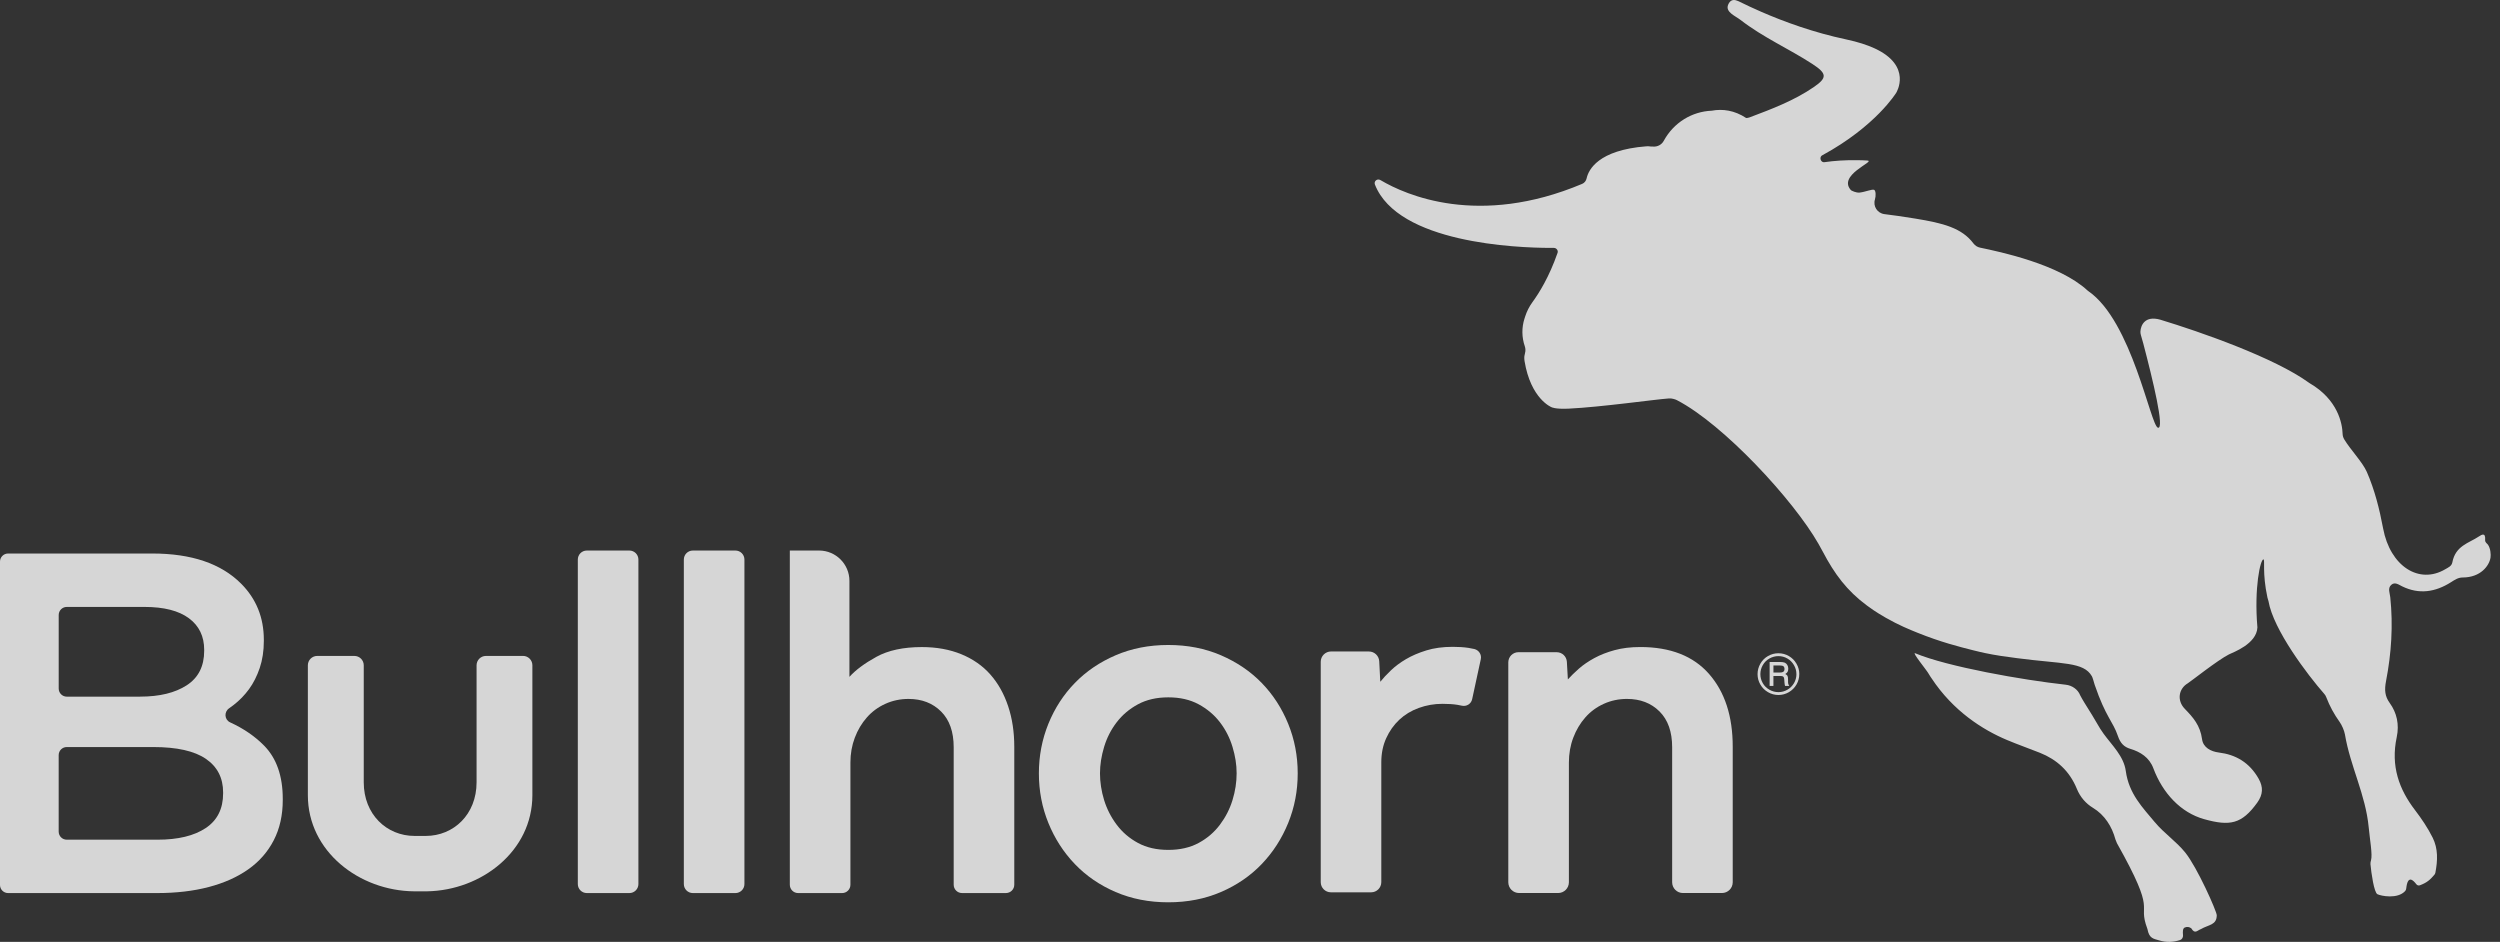 <svg width="215" height="81" viewBox="0 0 215 81" fill="none" xmlns="http://www.w3.org/2000/svg">
<rect x="0" y="0" width="215" height="81" fill="#333333" stroke="none"/>
<path d="M0 48.298C0 47.915 0.31 47.602 0.695 47.602H13.097C16.461 47.602 19.006 48.465 20.73 50.189C22.037 51.496 22.69 53.108 22.69 55.029V55.112C22.69 55.975 22.571 56.753 22.336 57.449C22.099 58.144 21.795 58.749 21.419 59.263C21.043 59.778 20.605 60.229 20.105 60.618C19.971 60.722 19.837 60.823 19.699 60.917C19.254 61.228 19.3 61.896 19.791 62.123C20.944 62.651 21.918 63.317 22.712 64.123C23.781 65.207 24.318 66.736 24.318 68.711V68.795C24.318 70.103 24.061 71.256 23.546 72.257C23.031 73.258 22.301 74.092 21.355 74.76C20.409 75.429 19.276 75.935 17.954 76.283C16.634 76.63 15.152 76.804 13.513 76.804H0.695C0.312 76.804 0 76.492 0 76.109V48.3V48.298ZM12.055 59.91C13.722 59.91 15.057 59.584 16.058 58.935C17.059 58.287 17.56 57.297 17.56 55.97V55.887C17.56 54.725 17.123 53.819 16.247 53.17C15.372 52.521 14.098 52.196 12.431 52.196H5.743C5.359 52.196 5.048 52.506 5.048 52.891V59.217C5.048 59.6 5.359 59.912 5.743 59.912H12.057L12.055 59.91ZM13.557 72.213C15.308 72.213 16.685 71.881 17.686 71.217C18.687 70.552 19.188 69.558 19.188 68.229V68.146C19.188 66.901 18.693 65.939 17.708 65.262C16.72 64.584 15.211 64.246 13.183 64.246H5.741C5.356 64.246 5.046 64.556 5.046 64.941V71.518C5.046 71.903 5.356 72.213 5.741 72.213H13.555H13.557Z" fill="white" fill-opacity="0.8"/>
<path d="M50.468 47.346H54.126C54.555 47.346 54.903 47.693 54.903 48.122V76.028C54.903 76.457 54.555 76.804 54.126 76.804H50.468C50.039 76.804 49.692 76.457 49.692 76.028V48.122C49.692 47.693 50.039 47.346 50.468 47.346Z" fill="white" fill-opacity="0.8"/>
<path d="M59.586 47.346H63.244C63.673 47.346 64.021 47.693 64.021 48.122V76.028C64.021 76.457 63.673 76.804 63.244 76.804H59.586C59.157 76.804 58.81 76.457 58.81 76.028V48.122C58.81 47.693 59.157 47.346 59.586 47.346Z" fill="white" fill-opacity="0.8"/>
<path d="M67.928 47.346H70.44C71.88 47.346 73.051 48.514 73.051 49.957V58.21C73.581 57.621 74.353 57.047 75.369 56.488C76.385 55.929 77.688 55.648 79.278 55.648C80.543 55.648 81.678 55.854 82.679 56.266C83.68 56.679 84.511 57.26 85.173 58.01C85.835 58.76 86.344 59.666 86.698 60.727C87.052 61.787 87.228 62.951 87.228 64.215V76.087C87.228 76.483 86.907 76.802 86.513 76.802H82.732C82.336 76.802 82.017 76.481 82.017 76.087V64.259C82.017 62.935 81.656 61.912 80.935 61.191C80.213 60.469 79.278 60.108 78.13 60.108C77.424 60.108 76.76 60.249 76.141 60.529C75.523 60.808 74.993 61.197 74.551 61.699C74.109 62.2 73.763 62.781 73.513 63.443C73.262 64.105 73.136 64.82 73.136 65.586V76.09C73.136 76.486 72.815 76.804 72.422 76.804H68.64C68.244 76.804 67.925 76.483 67.925 76.09V47.346H67.928Z" fill="white" fill-opacity="0.8"/>
<path d="M130.589 56.09H133.875C134.34 56.09 134.725 56.453 134.751 56.917L134.837 58.43C135.103 58.136 135.417 57.828 135.787 57.502C136.154 57.179 136.597 56.877 137.111 56.596C137.626 56.316 138.209 56.088 138.856 55.912C139.502 55.736 140.239 55.645 141.064 55.645C143.655 55.645 145.629 56.418 146.981 57.964C148.336 59.51 149.014 61.594 149.014 64.213V75.874C149.014 76.387 148.598 76.8 148.088 76.8H144.731C144.219 76.8 143.805 76.385 143.805 75.874V64.257C143.805 62.933 143.444 61.91 142.723 61.189C142.001 60.467 141.066 60.107 139.918 60.107C139.212 60.107 138.55 60.247 137.93 60.527C137.311 60.806 136.781 61.195 136.339 61.697C135.897 62.199 135.552 62.779 135.301 63.441C135.05 64.103 134.925 64.818 134.925 65.584V75.874C134.925 76.387 134.509 76.8 133.999 76.8H130.64C130.127 76.8 129.714 76.385 129.714 75.874V56.963C129.714 56.479 130.105 56.088 130.591 56.088" fill="white" fill-opacity="0.8"/>
<path d="M154.738 57.97C154.738 58.294 154.658 58.593 154.498 58.87C154.337 59.147 154.117 59.365 153.84 59.528C153.561 59.688 153.262 59.77 152.945 59.77C152.628 59.77 152.327 59.688 152.05 59.528C151.77 59.367 151.55 59.147 151.39 58.87C151.229 58.593 151.15 58.294 151.15 57.979C151.15 57.664 151.229 57.359 151.39 57.079C151.55 56.798 151.77 56.578 152.047 56.419C152.327 56.259 152.626 56.18 152.945 56.18C153.264 56.18 153.561 56.259 153.84 56.419C154.115 56.578 154.335 56.798 154.498 57.079C154.661 57.359 154.74 57.658 154.74 57.972M154.491 57.975C154.491 57.7 154.423 57.444 154.282 57.203C154.144 56.963 153.955 56.771 153.717 56.633C153.479 56.494 153.222 56.426 152.947 56.426C152.672 56.426 152.41 56.496 152.168 56.633C151.926 56.771 151.737 56.961 151.599 57.203C151.46 57.444 151.392 57.704 151.392 57.979C151.392 58.254 151.46 58.511 151.599 58.751C151.735 58.991 151.926 59.178 152.171 59.316C152.413 59.455 152.672 59.523 152.947 59.523C153.222 59.523 153.477 59.455 153.717 59.314C153.957 59.176 154.146 58.986 154.285 58.749C154.423 58.509 154.493 58.252 154.493 57.975M152.19 56.93H153.055C153.257 56.93 153.402 56.95 153.49 56.989C153.581 57.029 153.653 57.095 153.708 57.187C153.763 57.279 153.792 57.385 153.792 57.506C153.792 57.612 153.772 57.702 153.732 57.779C153.702 57.834 153.636 57.895 153.534 57.964C153.627 58.01 153.688 58.063 153.724 58.122C153.754 58.181 153.772 58.285 153.772 58.432V58.665C153.772 58.775 153.796 58.866 153.845 58.938L153.88 58.993H153.515C153.49 58.91 153.473 58.808 153.464 58.69L153.446 58.437C153.44 58.344 153.424 58.278 153.4 58.241C153.376 58.203 153.343 58.177 153.299 58.159C153.255 58.142 153.167 58.135 153.035 58.135H152.514V58.993H152.188V56.932L152.19 56.93ZM152.516 57.229V57.84H153.028C153.182 57.84 153.288 57.823 153.343 57.788C153.424 57.737 153.466 57.651 153.466 57.532C153.466 57.427 153.435 57.35 153.378 57.301C153.319 57.253 153.209 57.229 153.048 57.229H152.516Z" fill="white" fill-opacity="0.8"/>
<path d="M114.469 56.028H117.727C118.2 56.028 118.59 56.4 118.614 56.871L118.704 58.633C118.939 58.338 119.241 58.015 119.61 57.66C119.978 57.306 120.413 56.983 120.912 56.688C121.412 56.393 121.995 56.143 122.657 55.938C123.319 55.731 124.078 55.628 124.931 55.628C125.431 55.628 125.882 55.657 126.278 55.716C126.447 55.742 126.619 55.775 126.792 55.815C127.184 55.91 127.435 56.297 127.349 56.69L126.605 60.131C126.517 60.54 126.11 60.786 125.703 60.687C125.587 60.659 125.468 60.635 125.351 60.617C124.984 60.557 124.549 60.529 124.049 60.529C123.343 60.529 122.666 60.648 122.017 60.883C121.368 61.118 120.809 61.457 120.338 61.899C119.868 62.342 119.491 62.872 119.212 63.49C118.93 64.108 118.792 64.801 118.792 65.566V75.865C118.792 76.347 118.4 76.739 117.919 76.739H114.456C113.975 76.739 113.583 76.347 113.583 75.865V56.915C113.583 56.424 113.981 56.026 114.472 56.026" fill="white" fill-opacity="0.8"/>
<path d="M41.79 56.41C41.346 56.41 40.985 56.771 40.985 57.215V67.281C40.985 70.038 39.017 71.89 36.612 71.89C36.155 71.89 35.84 71.89 35.655 71.89C33.253 71.89 31.282 70.038 31.282 67.281V57.215C31.282 56.771 30.922 56.41 30.477 56.41H27.281C26.837 56.41 26.476 56.771 26.476 57.215V68.386C26.476 73.238 30.917 76.613 35.611 76.654H35.644C35.662 76.654 35.682 76.654 35.699 76.654H36.562C36.584 76.654 36.606 76.654 36.628 76.654H36.729C41.394 76.573 45.785 73.21 45.785 68.383V57.213C45.785 56.769 45.424 56.408 44.98 56.408H41.784L41.79 56.41Z" fill="white" fill-opacity="0.8"/>
<path d="M89.344 66.511C89.344 65.009 89.617 63.59 90.16 62.248C90.704 60.909 91.462 59.738 92.435 58.737C93.407 57.737 94.577 56.94 95.945 56.353C97.316 55.764 98.823 55.469 100.472 55.469C102.122 55.469 103.631 55.764 105 56.353C106.368 56.943 107.54 57.737 108.51 58.737C109.483 59.738 110.239 60.909 110.785 62.248C111.33 63.588 111.603 65.009 111.603 66.511C111.603 68.014 111.33 69.435 110.785 70.775C110.239 72.114 109.483 73.291 108.51 74.307C107.538 75.323 106.368 76.126 105 76.714C103.631 77.303 102.122 77.598 100.472 77.598C98.823 77.598 97.316 77.303 95.945 76.714C94.577 76.126 93.407 75.323 92.435 74.307C91.462 73.291 90.704 72.114 90.16 70.775C89.615 69.435 89.344 68.014 89.344 66.511ZM100.475 73.091C101.476 73.091 102.344 72.893 103.081 72.495C103.816 72.099 104.428 71.575 104.914 70.926C105.4 70.279 105.761 69.573 105.996 68.806C106.231 68.04 106.35 67.275 106.35 66.509C106.35 65.744 106.231 65.016 105.996 64.235C105.761 63.454 105.4 62.748 104.914 62.114C104.428 61.481 103.816 60.966 103.081 60.568C102.344 60.17 101.476 59.972 100.475 59.972C99.474 59.972 98.605 60.17 97.868 60.568C97.131 60.966 96.522 61.481 96.036 62.114C95.549 62.748 95.189 63.454 94.953 64.235C94.718 65.016 94.599 65.775 94.599 66.509C94.599 67.244 94.716 68.04 94.953 68.806C95.189 69.571 95.549 70.277 96.036 70.926C96.522 71.575 97.131 72.097 97.868 72.495C98.603 72.893 99.472 73.091 100.475 73.091Z" fill="white" fill-opacity="0.8"/>
<path d="M185.329 70.722C186.106 71.659 187.148 72.35 187.929 73.316C188.967 74.603 190.63 78.36 190.641 78.705C190.641 79.563 189.951 79.514 189.275 79.904C188.952 80.023 188.765 80.359 188.451 79.836C188.294 79.721 188.107 79.673 187.892 79.765C187.698 79.849 187.716 80.144 187.74 80.436C187.755 80.621 187.643 80.797 187.48 80.847C186.917 81.023 186.328 81.065 185.694 80.876C185.195 80.727 184.836 80.711 184.687 79.928C184.68 79.906 184.674 79.882 184.667 79.86C183.769 77.44 185.613 78.844 182.058 72.515C182.014 72.407 181.972 72.299 181.928 72.192C181.629 71.081 181.002 70.082 179.993 69.473C179.385 69.105 178.899 68.551 178.613 67.849C177.978 66.29 176.869 65.315 175.439 64.743C174.502 64.369 173.547 64.037 172.61 63.643C170.483 62.75 167.967 61.136 166.125 58.349C166.046 58.228 165.952 58.109 165.879 57.968C165.725 57.665 164.396 56.07 164.702 56.178C167.494 57.343 173.959 58.483 177.65 58.885C178.2 58.945 178.699 59.288 178.899 59.803C178.928 59.875 179.205 60.346 179.256 60.427C180.382 62.196 180.45 62.473 180.91 63.102C181.642 64.108 182.645 65.036 182.817 66.301C183.083 68.276 184.284 69.466 185.327 70.724M213.941 46.818C213.882 46.739 213.706 46.64 213.721 46.437C213.769 45.766 213.431 45.971 213.178 46.14C212.309 46.719 211.174 46.925 210.899 48.373C210.837 48.694 210.534 48.811 210.296 48.952C208.041 50.289 205.556 48.696 204.948 45.447C204.634 43.762 204.216 42.117 203.545 40.581C203.182 39.752 202.122 38.652 201.605 37.786C201.519 37.643 201.468 37.48 201.464 37.313C201.438 36.42 201.059 34.37 198.633 32.957C198.615 32.946 198.598 32.933 198.58 32.922C195.606 30.76 189.205 28.529 185.771 27.489C184.46 27.126 184.11 27.971 184.077 28.503C184.071 28.604 184.086 28.705 184.113 28.802C184.181 29.042 184.324 29.53 184.324 29.546C185.138 32.649 186.183 36.95 185.582 36.783C184.94 36.604 183.352 27.625 179.601 25.04C179.577 25.021 179.555 25.003 179.528 24.983C177.08 22.72 171.999 21.655 170.285 21.297C170.061 21.25 169.861 21.127 169.724 20.945C168.717 19.603 167.14 19.194 164.693 18.795C163.677 18.63 162.806 18.505 162.063 18.415C161.451 18.34 161.057 17.729 161.249 17.139V17.128C161.33 16.884 161.332 16.389 161.172 16.325C160.989 16.253 160.415 16.508 159.931 16.561C159.61 16.596 159.236 16.389 159.218 16.378C159.1 16.31 159.386 16.554 159.262 16.435C157.85 15.095 161.374 13.859 160.598 13.806C160.325 13.787 160.061 13.78 159.797 13.776C158.726 13.754 157.74 13.828 156.904 13.947C156.684 13.978 156.546 13.771 156.563 13.584C156.572 13.494 156.616 13.411 156.708 13.36C161.343 10.843 163.083 7.966 163.083 7.966C163.083 7.966 164.493 5.676 161.22 4.161C160.595 3.872 159.801 3.611 158.792 3.395C155.958 2.795 153.415 1.864 151.453 1.008C150.763 0.707 150.142 0.417 149.612 0.153C149.592 0.142 149.46 0.078 149.353 0.047C149.047 -0.069 148.778 0.023 148.62 0.406C148.36 1.039 149.232 1.363 149.689 1.717C151.634 3.224 153.84 4.187 155.853 5.494C157.122 6.319 157.159 6.682 155.996 7.482C154.306 8.644 152.397 9.367 150.474 10.091C150.371 10.131 150.27 10.146 150.173 10.15C149.159 9.48 148.141 9.348 147.203 9.521C145.518 9.59 143.941 10.531 143.081 12.115C142.903 12.445 142.542 12.636 142.168 12.605C142.1 12.601 142.03 12.597 141.959 12.599C141.832 12.577 141.691 12.575 141.585 12.583C137.439 12.905 136.612 14.605 136.451 15.333C136.405 15.546 136.269 15.727 136.073 15.81C127.151 19.572 120.868 16.754 118.763 15.513C118.748 15.505 118.732 15.496 118.717 15.487C118.446 15.326 118.13 15.582 118.244 15.874C120.226 20.918 130.453 21.312 133.308 21.319C133.429 21.319 133.543 21.319 133.636 21.319C133.849 21.319 134.023 21.536 133.952 21.741C133.22 23.846 132.344 25.225 131.792 25.984C131.519 26.36 131.306 26.774 131.165 27.216L131.106 27.398C130.857 28.175 130.868 29.011 131.134 29.783C131.198 29.97 131.205 30.175 131.152 30.366C131.121 30.474 131.106 30.551 131.097 30.628C131.097 30.628 131.073 30.823 131.11 31.048C131.645 34.315 133.424 35.016 133.424 35.016C133.424 35.016 133.724 35.199 134.896 35.144C137.681 35.012 142.362 34.345 143.525 34.266C143.651 34.257 143.772 34.27 143.893 34.301L143.968 34.321C144.053 34.343 144.135 34.374 144.214 34.413C148.239 36.501 154.238 43.003 156.387 46.765C156.508 46.994 156.634 47.218 156.759 47.44C157.769 49.363 158.831 50.799 160.556 52.075C160.747 52.218 161.295 52.625 162.181 53.129C163.292 53.762 164.194 54.13 164.92 54.422C166.873 55.21 168.486 55.619 169.667 55.918C170.173 56.046 170.505 56.12 170.716 56.164C171.625 56.356 172.452 56.47 173.486 56.604C177.381 57.115 179.187 56.91 179.898 58.151C179.946 58.21 180.085 58.683 180.129 58.848C180.136 58.868 180.14 58.885 180.147 58.905C181.103 61.697 181.708 62.022 182.142 63.303C182.346 63.905 182.663 64.24 183.211 64.402C184.071 64.66 184.839 65.137 185.188 66.072C185.996 68.225 187.549 69.888 189.559 70.449C191.776 71.067 192.793 70.872 194.124 69.026C194.621 68.335 194.652 67.693 194.245 66.974C193.45 65.568 192.269 64.895 190.822 64.717C190.129 64.631 189.469 64.281 189.377 63.571C189.22 62.387 188.604 61.692 187.894 60.962C187.192 60.24 187.362 59.229 188.149 58.764C188.356 58.644 190.725 56.765 191.686 56.281C192.029 56.105 194.073 55.39 194.137 53.956C193.842 50.529 194.399 48.085 194.658 48.109C194.808 48.122 194.539 49.248 194.999 51.387C195.021 51.492 195.052 51.596 195.089 51.697C195.089 51.697 195.089 51.697 195.089 51.699C195.512 54.165 198.448 58.036 199.893 59.682C199.966 59.763 200.021 59.858 200.058 59.959C200.351 60.724 200.734 61.428 201.211 62.093C201.403 62.359 201.609 62.838 201.664 63.16C202.128 65.916 203.442 68.342 203.708 71.147C203.809 72.214 204.049 73.511 203.906 73.989C203.873 74.099 203.849 74.209 203.86 74.321C203.928 75.075 204.168 76.756 204.458 76.901C204.764 77.055 206.2 77.346 206.849 76.622C206.902 76.565 206.928 76.481 206.937 76.402C207.065 75.194 207.553 75.716 207.804 76.043C207.881 76.144 208.004 76.177 208.116 76.133C208.717 75.907 208.989 75.663 209.355 75.232C209.398 75.179 209.432 75.113 209.445 75.04C209.64 74.006 209.687 72.99 209.205 72.031C208.774 71.173 208.252 70.405 207.689 69.666C206.336 67.898 205.584 65.898 206.119 63.391C206.352 62.299 206.123 61.296 205.518 60.46C205.098 59.88 205.05 59.341 205.201 58.56C205.661 56.189 205.815 53.782 205.564 51.371C205.527 51.002 205.32 50.59 205.648 50.298C205.96 50.018 206.288 50.282 206.583 50.425C208.039 51.138 209.436 50.927 210.793 50.065C211.108 49.864 211.407 49.664 211.785 49.664C213.347 49.664 214.075 48.639 214.183 47.964C214.225 47.704 214.194 47.154 213.948 46.822" fill="white" fill-opacity="0.8"/>
</svg>
